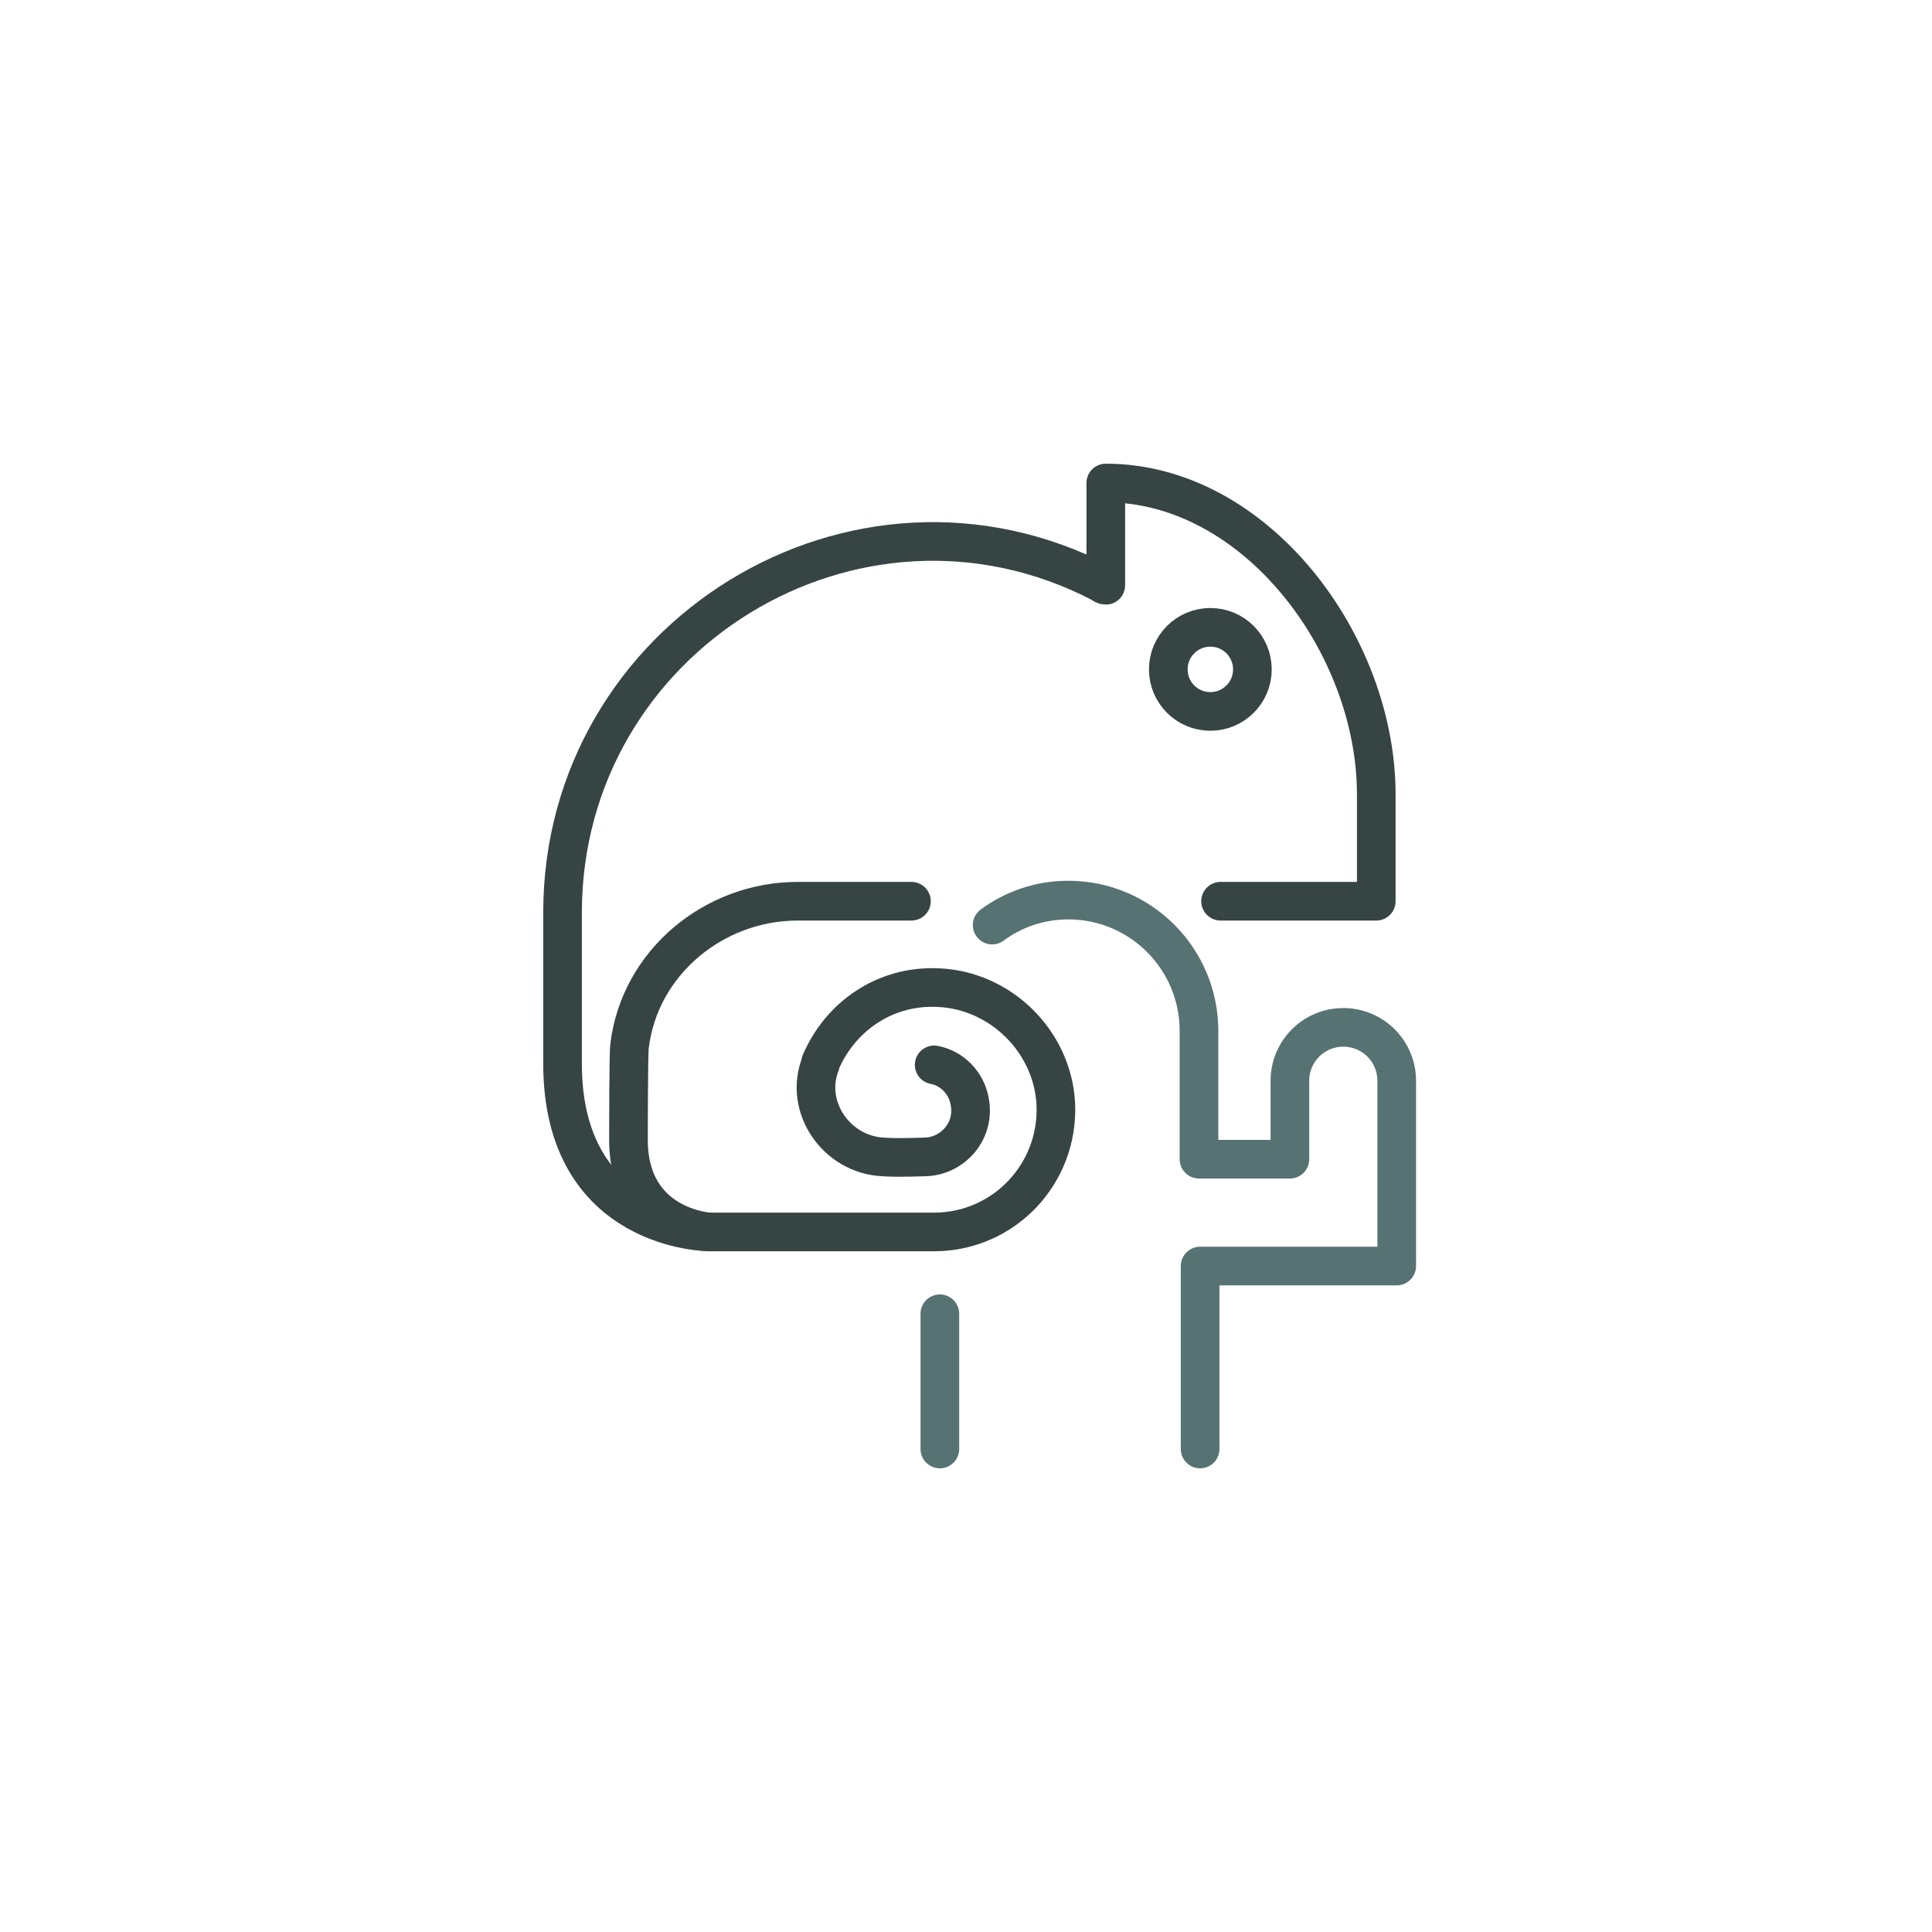 <?xml version="1.0" encoding="UTF-8"?>
<svg xmlns="http://www.w3.org/2000/svg" xmlns:xlink="http://www.w3.org/1999/xlink" version="1.1" id="b" x="0px" y="0px" viewBox="0 0 170 170" style="enable-background:new 0 0 170 170;" xml:space="preserve">
<style type="text/css">
	.st0{fill:none;stroke:#364444;stroke-width:3.4;stroke-linecap:round;stroke-linejoin:round;}
	.st1{fill:none;stroke:#577272;stroke-width:3.4;stroke-linecap:round;stroke-linejoin:round;}
</style>
<path class="st0" d="M80.2,79.3h-10c-7.4,0-13.9,5.4-14.8,12.7c-0.1,0.5-0.1,7.8-0.1,8.3c0,7.7,7.1,8.1,7.1,8.1"></path>
<path class="st0" d="M82.2,93.7c1.6,0.3,2.8,1.6,3.1,3.1c0.6,2.7-1.5,5-4,5c0,0-2.4,0.1-3.6,0c-4.1-0.2-7-4.4-5.5-8.2  c0,0,0-0.1,0-0.1c1.7-4,5.6-6.8,10.3-6.6c5.5,0.2,10.1,4.7,10.4,10.2c0.3,6.2-4.6,11.3-10.7,11.3H62.4c0,0-12.9,0-12.9-14.8V80.3  c0-24.3,25.8-40.2,47.4-29c0.1,0.1,0.3,0.2,0.4,0.2v-9c13.2,0,23.8,14.2,23.8,27.4v9.4h-13.7"></path>
<circle class="st0" cx="106.5" cy="58.9" r="3.7"></circle>
<line class="st1" x1="82.7" y1="115.6" x2="82.7" y2="127.5"></line>
<path class="st1" d="M105.6,127.5v-16.1h17.3V95.1c0-2.6-2.1-4.7-4.7-4.7s-4.7,2.1-4.7,4.7v6.9h-8V90.7c0-6.3-5.1-11.5-11.5-11.5  l0,0c-2.5,0-4.8,0.8-6.7,2.2"></path>
</svg>
